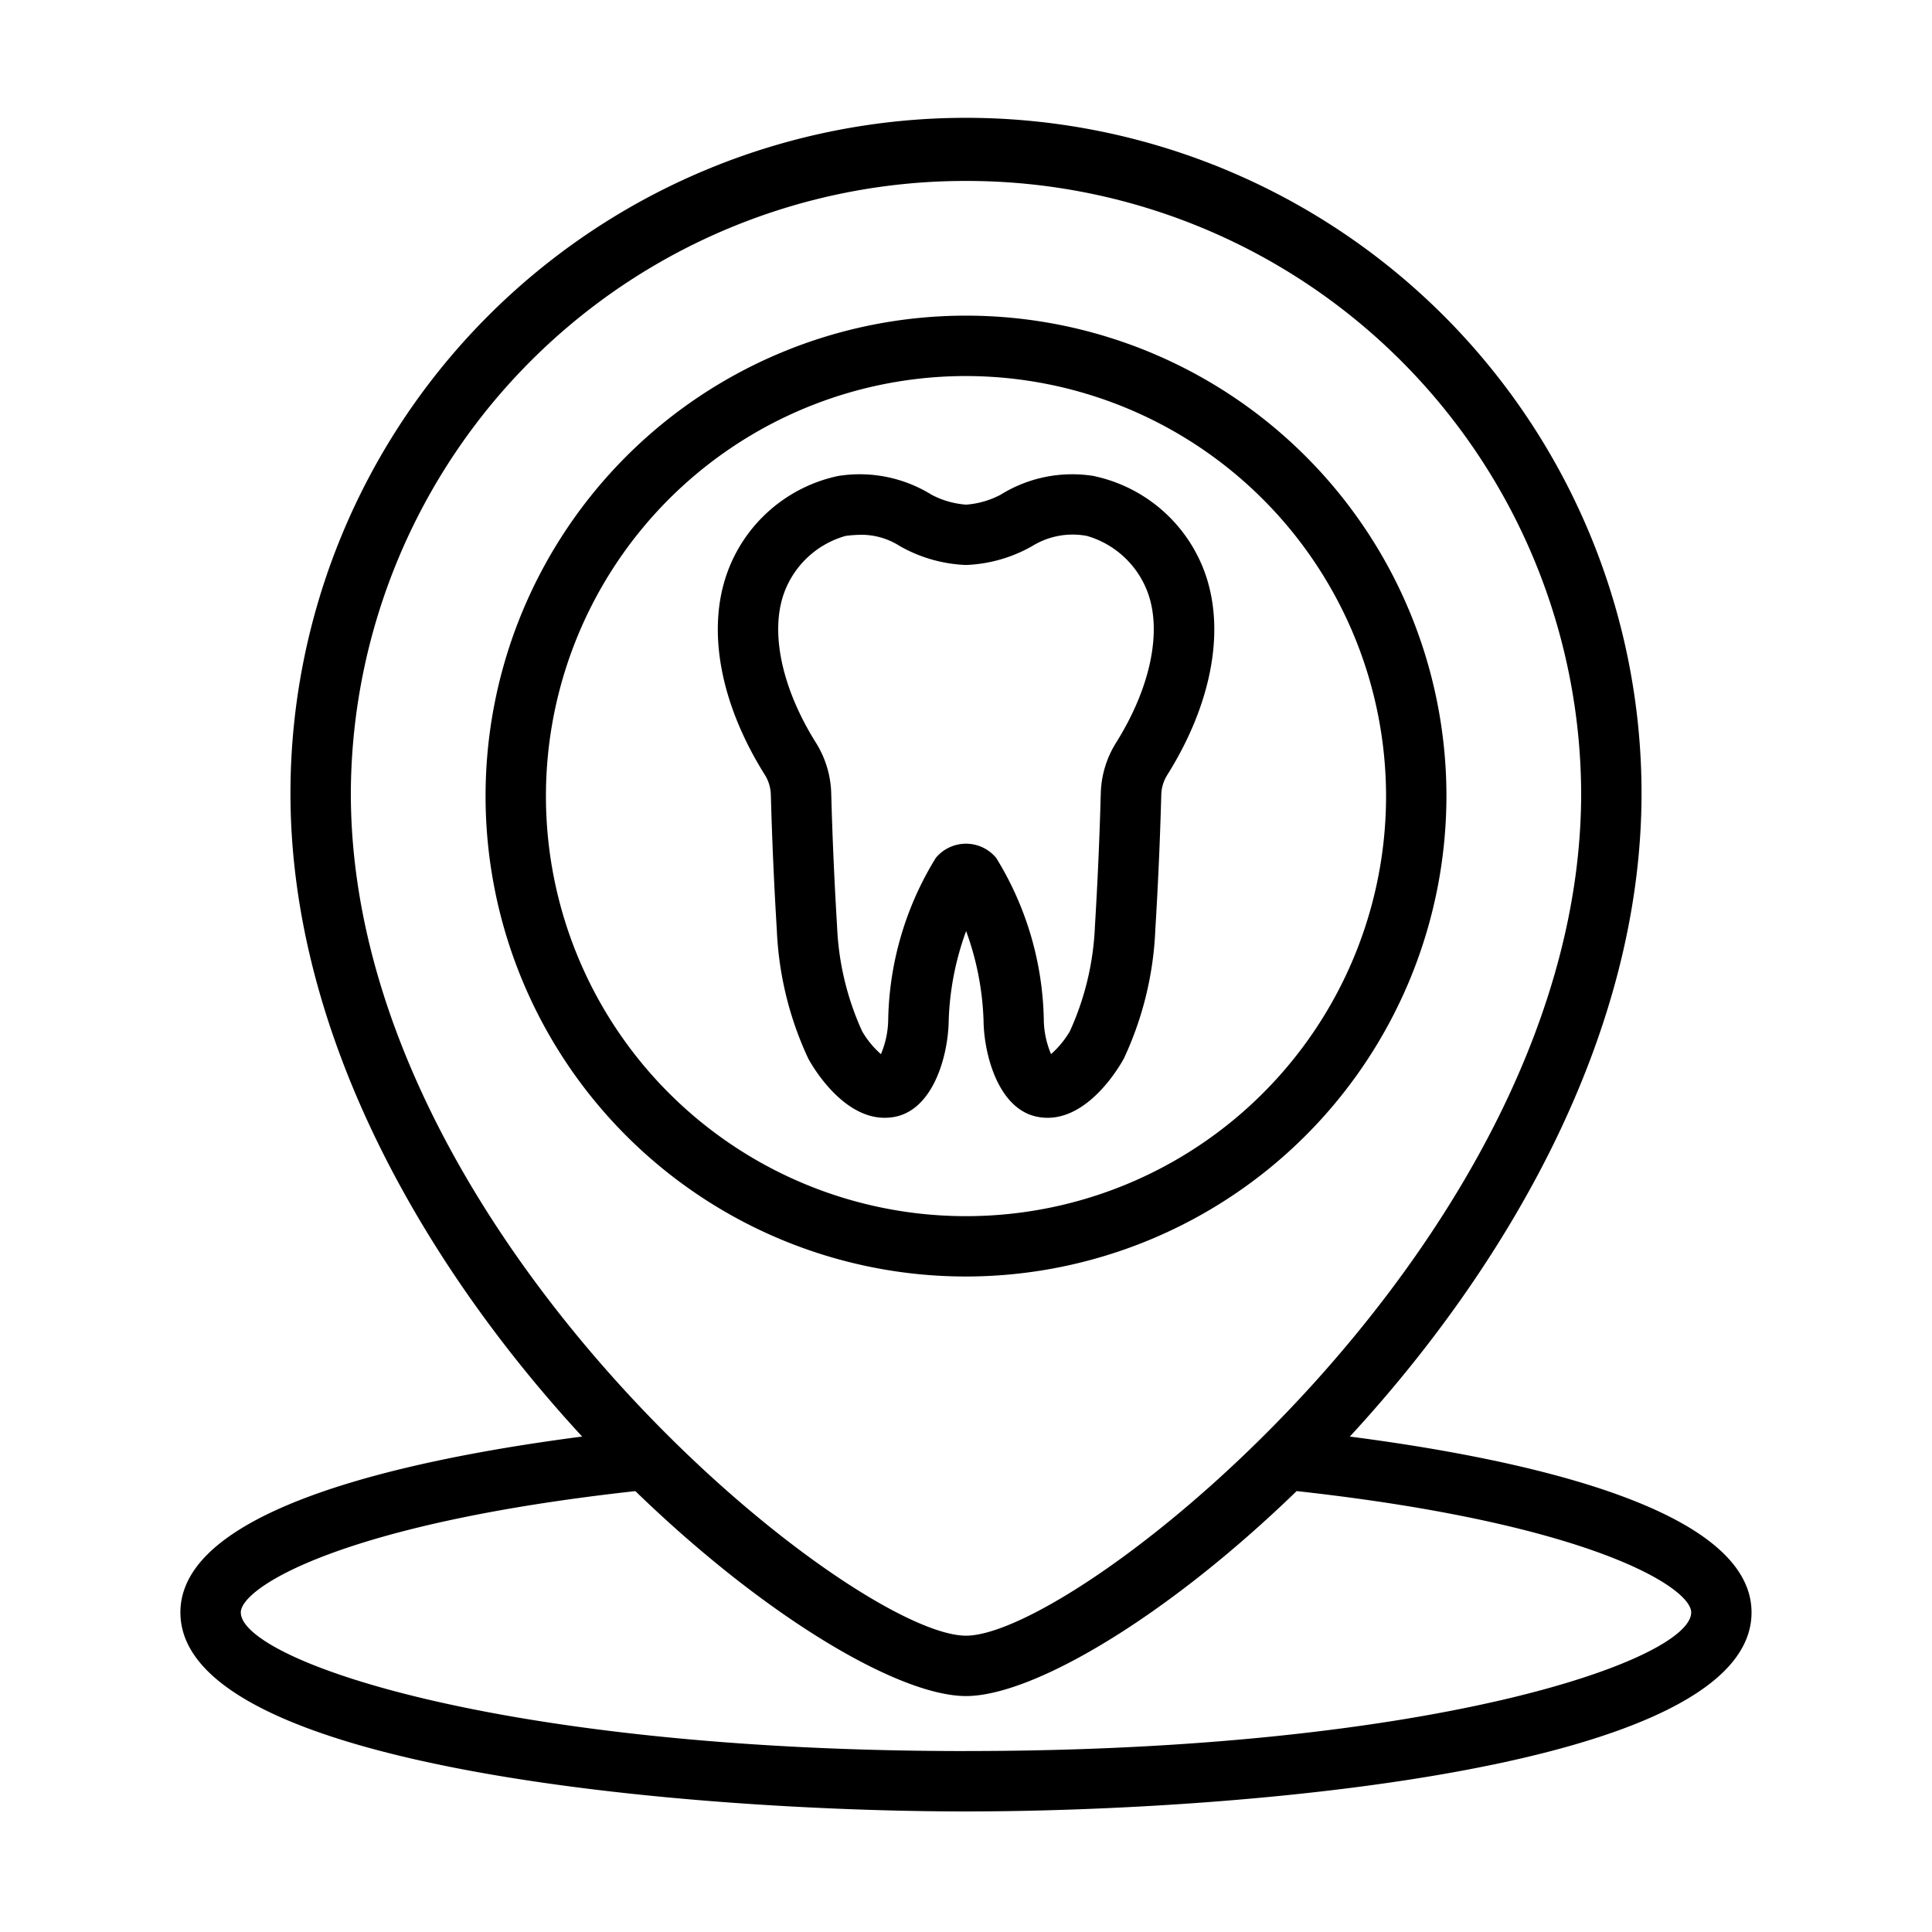 <svg viewBox="0 0 64 64" xmlns="http://www.w3.org/2000/svg"><g id="Dentist_Location" data-name="Dentist Location"><path d="m32 42.286a15.915 15.915 0 1 1 15.915-15.915 15.933 15.933 0 0 1 -15.915 15.915zm0-29.829a13.915 13.915 0 1 0 13.915 13.914 13.931 13.931 0 0 0 -13.915-13.914z"/><path d="m44.715 47.588c5.118-5.544 9.663-13.207 9.663-21.307a22.378 22.378 0 0 0 -44.756 0c0 8.1 4.545 15.763 9.663 21.307-5.722.742-13.309 2.373-13.309 5.826 0 5.214 17.022 6.592 26.023 6.592s26.023-1.378 26.023-6.592c0-3.453-7.587-5.085-13.309-5.826zm-12.715-41.594a20.356 20.356 0 0 1 20.378 20.287c0 14.683-16.626 27.903-20.378 27.903s-20.378-13.221-20.378-27.903a20.356 20.356 0 0 1 20.378-20.287zm0 52.012c-15.544 0-24.023-3.033-24.023-4.592 0-.821 3.318-2.944 13.07-4.019 4.329 4.196 8.744 6.789 10.953 6.789s6.624-2.593 10.953-6.79c9.753 1.075 13.07 3.198 13.07 4.019 0 1.559-8.479 4.592-24.023 4.592z"/><path d="m29.303 37.028c-1.496 0-2.521-1.946-2.531-1.968a11.159 11.159 0 0 1 -1.039-4.256c-.092-1.497-.158-3.005-.198-4.482a1.309 1.309 0 0 0 -.199-.655c-1.475-2.35-1.93-4.79-1.246-6.694a5.011 5.011 0 0 1 3.677-3.206 4.518 4.518 0 0 1 3.091.621 2.903 2.903 0 0 0 1.145.329 2.908 2.908 0 0 0 1.144-.329 4.491 4.491 0 0 1 3.06-.624 5.016 5.016 0 0 1 3.707 3.21c.683 1.903.229 4.344-1.246 6.696a1.293 1.293 0 0 0 -.199.653c-.04 1.476-.106 2.984-.198 4.481a11.158 11.158 0 0 1 -1.038 4.254c-.013.024-1.196 2.274-2.874 1.936-1.281-.252-1.766-2.049-1.778-3.195a9.501 9.501 0 0 0 -.577-2.956 9.49 9.49 0 0 0 -.577 2.956c-.013 1.146-.497 2.943-1.779 3.196a1.79 1.79 0 0 1 -.341.033zm-.782-19.312a4.242 4.242 0 0 0 -.506.036 3.049 3.049 0 0 0 -2.043 1.896c-.468 1.303-.072 3.156 1.058 4.958a3.324 3.324 0 0 1 .505 1.66c.039 1.456.104 2.941.194 4.416a9.297 9.297 0 0 0 .831 3.481 3.041 3.041 0 0 0 .622.757 3.035 3.035 0 0 0 .241-1.144 10.56 10.56 0 0 1 1.575-5.354v-.001a1.298 1.298 0 0 1 2.003 0 10.563 10.563 0 0 1 1.576 5.355 3.011 3.011 0 0 0 .241 1.143 3.121 3.121 0 0 0 .623-.758 9.297 9.297 0 0 0 .83-3.479c.09-1.475.155-2.96.194-4.415a3.321 3.321 0 0 1 .504-1.66c1.131-1.802 1.526-3.655 1.059-4.958a3.053 3.053 0 0 0 -2.019-1.895 2.548 2.548 0 0 0 -1.817.336 4.806 4.806 0 0 1 -2.191.626 4.803 4.803 0 0 1 -2.192-.626 2.371 2.371 0 0 0 -1.288-.375zm4.085 11.897-.002.001z"/></g></svg>